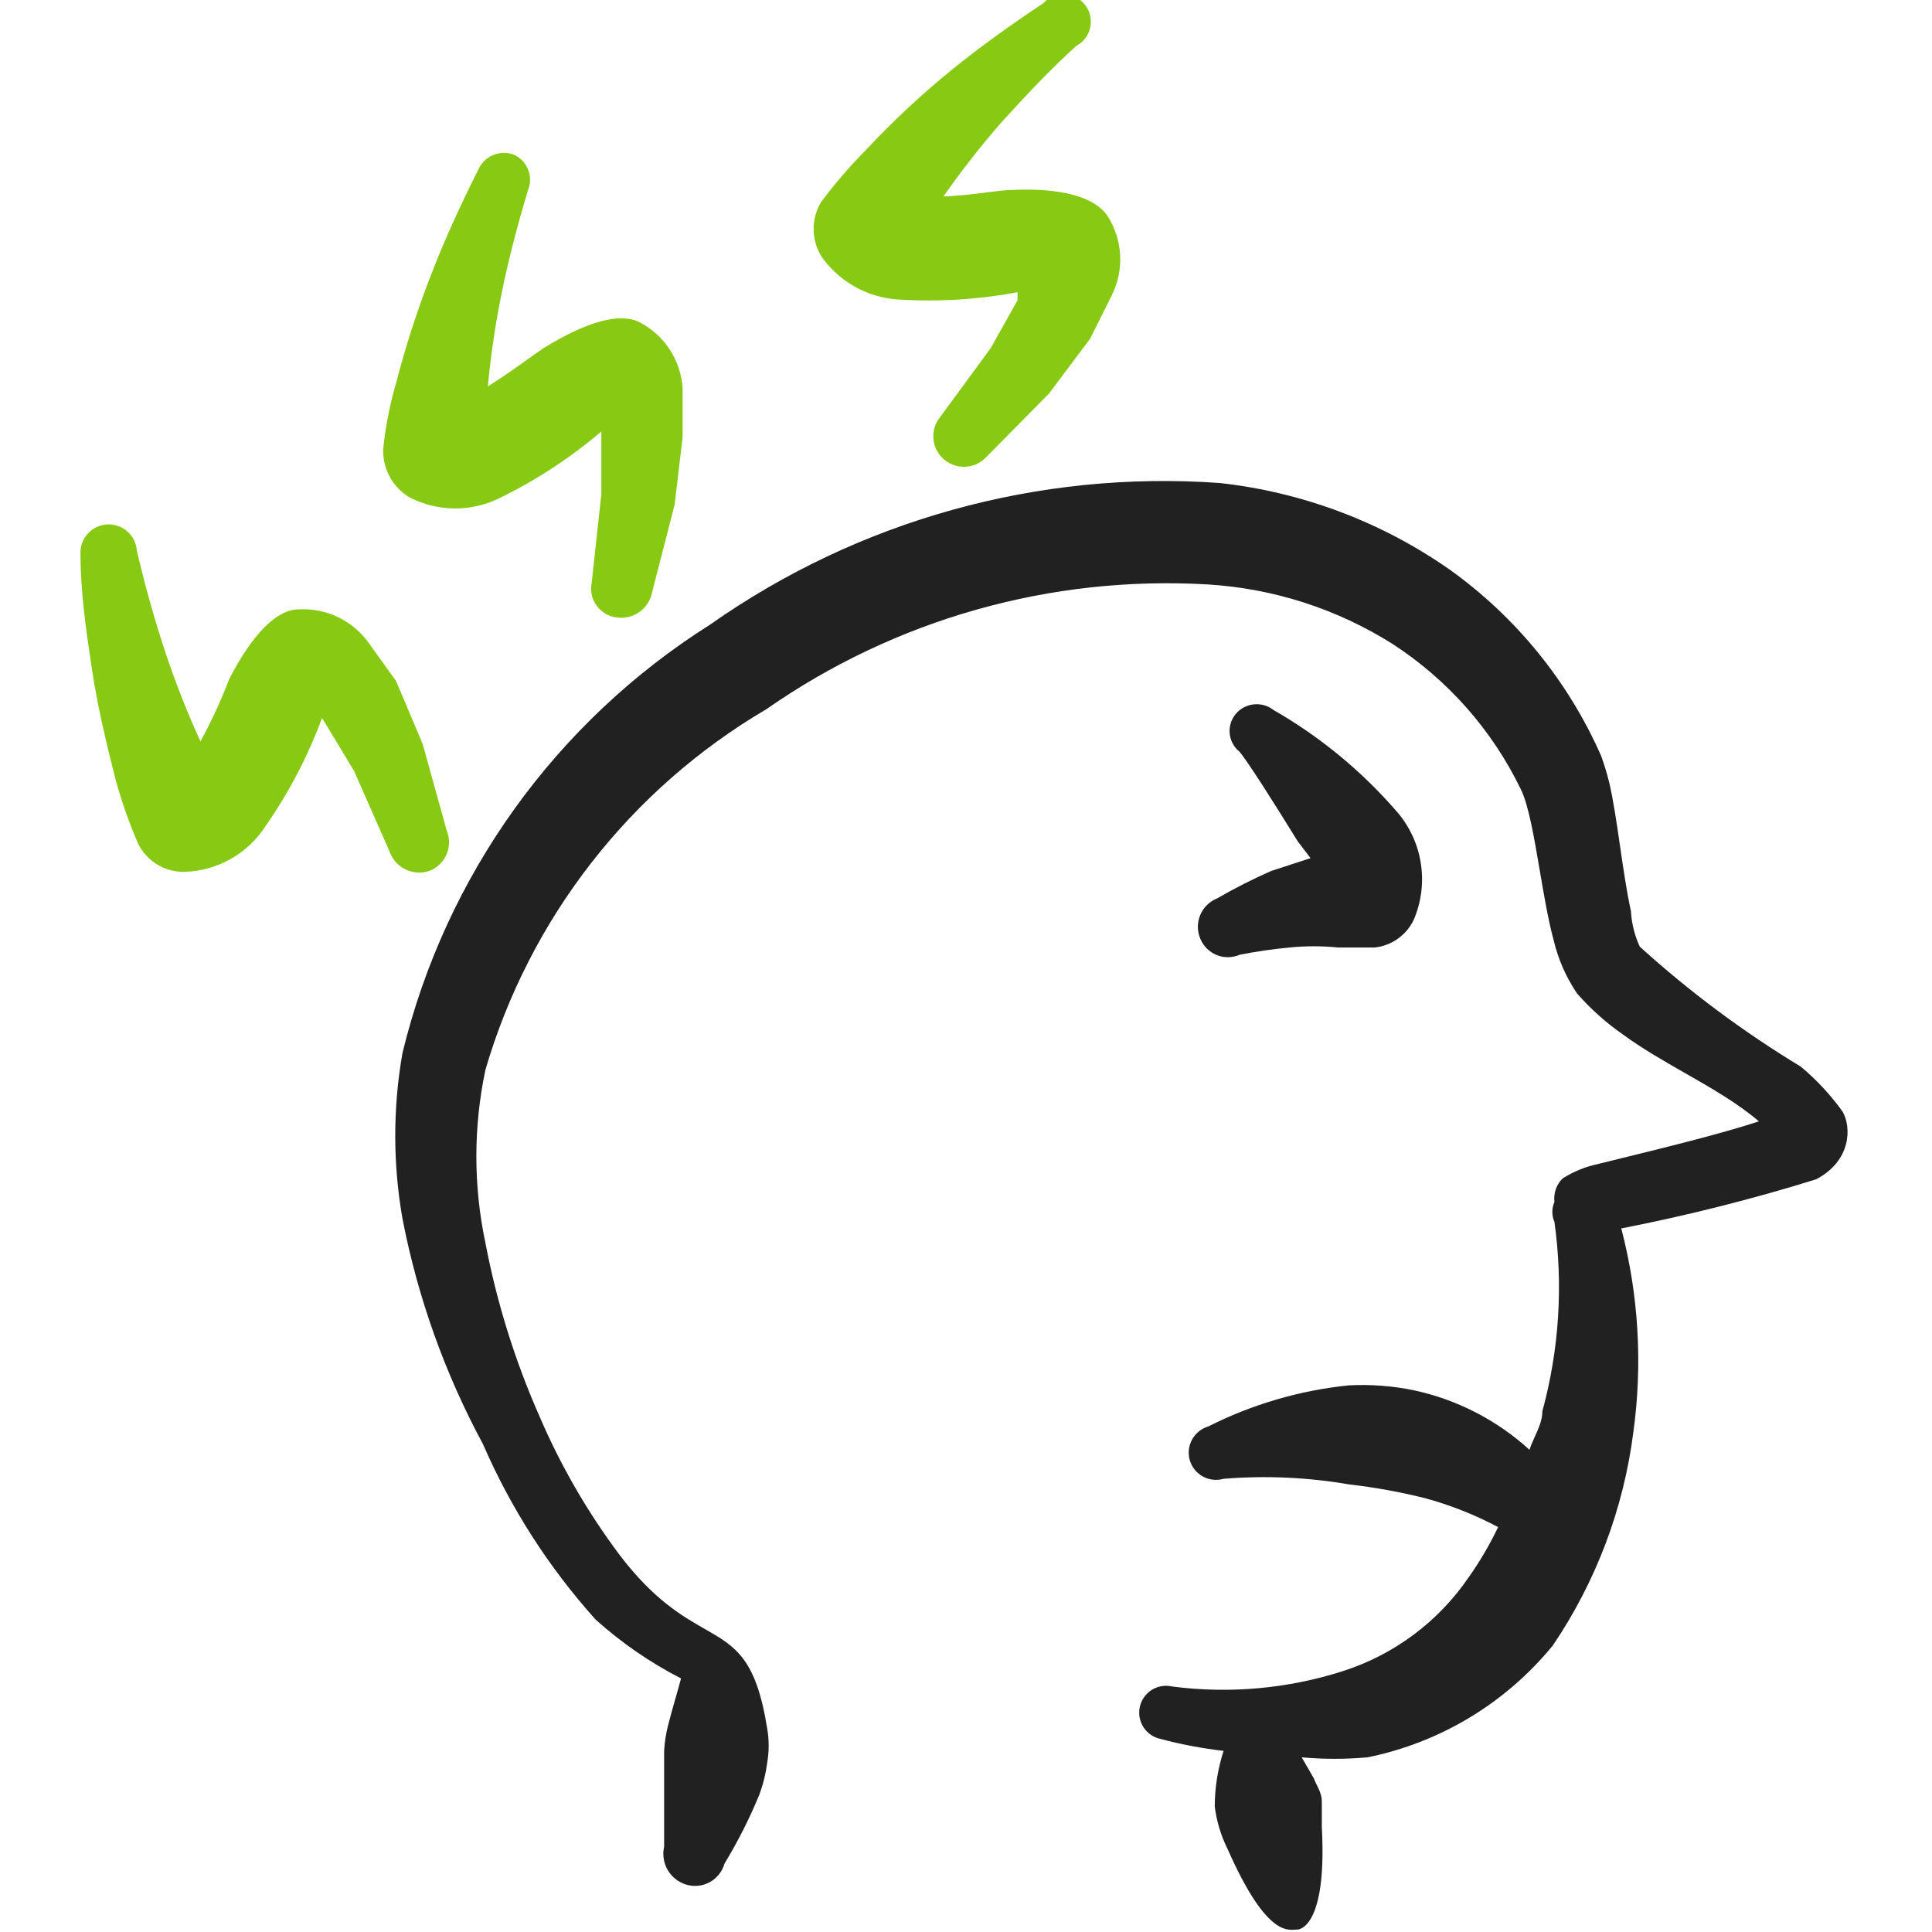 <svg width="64" height="64" viewBox="0 0 64 64" fill="none" xmlns="http://www.w3.org/2000/svg">
<g clip-path="url(#clip0_212_128)">
<path d="M59.653 35.333C60.177 35.77 60.643 36.272 61.04 36.827C61.333 37.333 61.333 38.453 60.16 39.067C58.04 39.725 55.886 40.268 53.707 40.693C54.282 42.894 54.418 45.187 54.107 47.44C53.785 49.972 52.871 52.393 51.44 54.507C49.884 56.413 47.717 57.722 45.307 58.213C44.579 58.28 43.847 58.28 43.12 58.213L43.52 58.907C43.55 58.983 43.585 59.054 43.619 59.125C43.705 59.301 43.787 59.47 43.787 59.68V60.533C43.947 63.467 43.227 63.92 42.96 63.92C42.94 63.92 42.919 63.922 42.894 63.923C42.585 63.946 41.877 63.996 40.667 61.253C40.445 60.81 40.301 60.332 40.24 59.84C40.242 59.215 40.341 58.594 40.533 58C39.822 57.918 39.118 57.785 38.427 57.6C38.313 57.574 38.205 57.525 38.11 57.458C38.015 57.39 37.934 57.304 37.872 57.205C37.81 57.106 37.769 56.995 37.749 56.88C37.73 56.765 37.734 56.647 37.76 56.533C37.786 56.419 37.835 56.312 37.903 56.217C37.97 56.122 38.056 56.041 38.155 55.979C38.254 55.917 38.365 55.875 38.48 55.856C38.595 55.837 38.713 55.84 38.827 55.867C40.725 56.115 42.656 55.942 44.48 55.36C46.172 54.819 47.635 53.731 48.64 52.267C49.017 51.736 49.347 51.174 49.627 50.587C48.856 50.178 48.042 49.856 47.2 49.627C46.375 49.422 45.538 49.27 44.693 49.173C43.32 48.937 41.922 48.874 40.533 48.987C40.303 49.053 40.057 49.026 39.847 48.911C39.637 48.796 39.481 48.603 39.413 48.373C39.347 48.144 39.374 47.897 39.489 47.687C39.604 47.477 39.797 47.321 40.027 47.253C41.477 46.521 43.05 46.06 44.667 45.893C45.391 45.853 46.117 45.907 46.827 46.053C48.259 46.359 49.584 47.04 50.667 48.027C50.714 47.877 50.78 47.73 50.847 47.583C50.97 47.312 51.093 47.041 51.093 46.747C51.65 44.706 51.786 42.574 51.493 40.48C51.447 40.375 51.423 40.261 51.423 40.147C51.423 40.032 51.447 39.918 51.493 39.813C51.476 39.673 51.491 39.53 51.537 39.396C51.584 39.262 51.66 39.14 51.76 39.04C52.119 38.811 52.517 38.648 52.933 38.56C53.164 38.502 53.434 38.436 53.731 38.363C55.085 38.031 56.998 37.562 58.267 37.147C57.556 36.54 56.681 36.039 55.801 35.537C55.096 35.134 54.389 34.729 53.76 34.267C53.199 33.878 52.689 33.421 52.24 32.907C51.878 32.372 51.616 31.775 51.467 31.147C51.287 30.483 51.145 29.649 51.007 28.839C50.818 27.726 50.636 26.658 50.373 26.133C49.423 24.177 47.957 22.518 46.133 21.333C44.288 20.169 42.178 19.49 40 19.36C34.803 19.057 29.655 20.513 25.387 23.493C20.876 26.144 17.547 30.418 16.08 35.44C15.68 37.33 15.68 39.283 16.08 41.173C16.456 43.146 17.056 45.069 17.867 46.907C18.568 48.545 19.463 50.094 20.533 51.52C21.662 52.998 22.594 53.531 23.343 53.959C24.364 54.542 25.044 54.931 25.413 57.253C25.48 57.633 25.48 58.021 25.413 58.4C25.366 58.765 25.276 59.123 25.147 59.467C24.824 60.251 24.44 61.009 24 61.733C23.963 61.864 23.901 61.986 23.816 62.092C23.731 62.198 23.626 62.286 23.507 62.351C23.387 62.416 23.256 62.456 23.121 62.469C22.986 62.482 22.849 62.467 22.72 62.427C22.465 62.346 22.249 62.173 22.115 61.941C21.982 61.708 21.941 61.434 22 61.173V58C22.016 57.712 22.061 57.426 22.133 57.147C22.208 56.847 22.292 56.555 22.374 56.267C22.438 56.043 22.502 55.822 22.56 55.6C21.538 55.076 20.588 54.421 19.733 53.653C18.184 51.93 16.923 49.966 16 47.84C14.738 45.501 13.839 42.983 13.333 40.373C13.013 38.556 13.013 36.697 13.333 34.88C14.757 29.007 18.41 23.919 23.52 20.693C28.438 17.231 34.401 15.573 40.4 16C43.132 16.3 45.745 17.281 48 18.853C50.206 20.424 51.948 22.562 53.04 25.04C53.144 25.329 53.233 25.622 53.307 25.92C53.443 26.491 53.551 27.237 53.663 28.01C53.771 28.752 53.883 29.521 54.027 30.187C54.05 30.593 54.149 30.991 54.32 31.36C55.966 32.852 57.752 34.183 59.653 35.333Z" fill="#212121"/>
<path d="M39.985 29.978C40.081 29.884 40.195 29.81 40.32 29.76C40.899 29.425 41.495 29.123 42.107 28.853L43.413 28.427L42.987 27.867C42.213 26.613 41.387 25.307 41.067 24.907C40.974 24.834 40.898 24.744 40.841 24.641C40.784 24.538 40.748 24.425 40.736 24.308C40.723 24.191 40.734 24.073 40.768 23.961C40.802 23.848 40.858 23.744 40.933 23.653C41.084 23.473 41.299 23.358 41.533 23.333C41.767 23.308 42.001 23.375 42.187 23.52C43.726 24.403 45.105 25.539 46.267 26.88C46.691 27.366 46.968 27.962 47.067 28.599C47.166 29.236 47.083 29.888 46.827 30.48C46.707 30.727 46.527 30.939 46.303 31.098C46.079 31.256 45.819 31.356 45.547 31.387H44.32C43.788 31.333 43.252 31.333 42.72 31.387C42.165 31.439 41.613 31.519 41.067 31.627C40.946 31.679 40.816 31.707 40.685 31.708C40.553 31.71 40.423 31.685 40.301 31.635C40.179 31.585 40.069 31.512 39.976 31.419C39.883 31.326 39.81 31.215 39.76 31.093C39.708 30.969 39.681 30.836 39.681 30.701C39.681 30.567 39.708 30.433 39.76 30.309C39.812 30.185 39.889 30.073 39.985 29.978Z" fill="#212121"/>
<path d="M29.733 9.92C31.063 10.006 32.397 9.925 33.707 9.68V9.947L32.827 11.52L31.067 13.92C30.937 14.131 30.89 14.382 30.932 14.625C30.975 14.869 31.105 15.088 31.299 15.242C31.492 15.397 31.736 15.475 31.983 15.462C32.23 15.449 32.464 15.347 32.64 15.173L34.747 13.04L36.107 11.227L36.827 9.787C37.037 9.367 37.133 8.9 37.105 8.432C37.077 7.964 36.925 7.511 36.667 7.12C36.24 6.533 35.173 6.213 33.52 6.293C33.318 6.293 33.025 6.331 32.682 6.374C32.257 6.428 31.755 6.492 31.253 6.507C31.849 5.655 32.49 4.836 33.173 4.053C33.973 3.173 34.773 2.32 35.653 1.52C35.77 1.458 35.872 1.371 35.952 1.266C36.031 1.161 36.087 1.039 36.115 0.91C36.143 0.781 36.142 0.647 36.113 0.518C36.084 0.39 36.027 0.269 35.946 0.164C35.865 0.06 35.762 -0.026 35.645 -0.087C35.528 -0.147 35.398 -0.182 35.266 -0.187C35.134 -0.192 35.003 -0.169 34.881 -0.118C34.759 -0.068 34.649 0.009 34.56 0.107C33.52 0.8 32.507 1.52 31.52 2.32C30.509 3.143 29.556 4.034 28.667 4.987C28.139 5.521 27.649 6.091 27.2 6.693C27.038 6.963 26.952 7.272 26.952 7.587C26.952 7.901 27.038 8.21 27.2 8.48C27.487 8.895 27.864 9.24 28.302 9.489C28.741 9.738 29.23 9.886 29.733 9.92Z" fill="#87C913"/>
<path d="M13.573 16.48C14.04 16.719 14.556 16.843 15.08 16.843C15.604 16.843 16.12 16.719 16.587 16.48C17.785 15.893 18.904 15.158 19.92 14.293V16.373L19.6 19.307C19.573 19.437 19.574 19.571 19.602 19.701C19.629 19.831 19.684 19.954 19.762 20.061C19.839 20.169 19.939 20.26 20.053 20.327C20.168 20.395 20.295 20.438 20.427 20.453C20.691 20.493 20.96 20.429 21.179 20.275C21.397 20.121 21.548 19.889 21.6 19.627L22.347 16.72L22.613 14.48V12.853C22.582 12.396 22.432 11.954 22.18 11.571C21.928 11.188 21.581 10.877 21.173 10.667C20.507 10.347 19.413 10.667 18.027 11.52C17.886 11.611 17.695 11.747 17.47 11.908C17.101 12.172 16.641 12.502 16.16 12.8C16.257 11.771 16.408 10.747 16.613 9.733C16.853 8.56 17.147 7.44 17.493 6.293C17.582 6.074 17.582 5.828 17.492 5.609C17.403 5.39 17.231 5.214 17.013 5.12C16.79 5.039 16.544 5.047 16.326 5.141C16.108 5.235 15.934 5.409 15.84 5.627C15.28 6.747 14.747 7.893 14.293 9.067C13.831 10.251 13.439 11.462 13.12 12.693C12.911 13.408 12.768 14.14 12.693 14.88C12.683 15.201 12.759 15.519 12.914 15.801C13.068 16.082 13.296 16.317 13.573 16.48Z" fill="#87C913"/>
<path d="M14.556 28.641C14.457 28.734 14.341 28.806 14.213 28.853C13.955 28.939 13.674 28.919 13.43 28.8C13.185 28.68 12.998 28.47 12.907 28.213L11.733 25.547L10.8 24L10.667 23.787C10.199 25.052 9.572 26.253 8.8 27.36C8.512 27.81 8.118 28.183 7.654 28.448C7.189 28.713 6.668 28.861 6.133 28.88C5.816 28.89 5.503 28.811 5.229 28.65C4.955 28.49 4.733 28.255 4.587 27.973C4.289 27.289 4.04 26.585 3.84 25.867C3.52 24.613 3.227 23.387 3.04 22.133C2.853 20.88 2.667 19.627 2.667 18.373C2.649 18.126 2.73 17.881 2.893 17.694C3.055 17.506 3.286 17.391 3.533 17.373C3.781 17.356 4.025 17.437 4.213 17.6C4.4 17.762 4.516 17.992 4.533 18.24C4.8 19.387 5.12 20.533 5.493 21.653C5.825 22.642 6.207 23.612 6.64 24.56C7.006 23.889 7.326 23.194 7.6 22.48C8.373 20.987 9.173 20.187 9.893 20.187C10.35 20.16 10.806 20.252 11.217 20.453C11.628 20.654 11.98 20.957 12.24 21.333L13.12 22.56L14 24.64L14.8 27.52C14.851 27.646 14.877 27.781 14.875 27.917C14.873 28.052 14.844 28.187 14.789 28.311C14.735 28.435 14.655 28.548 14.556 28.641Z" fill="#87C913"/>
</g>
<defs>
<clipPath id="clip0_212_128">
<rect width="64" height="64" fill="white"/>
</clipPath>
</defs>
</svg>
